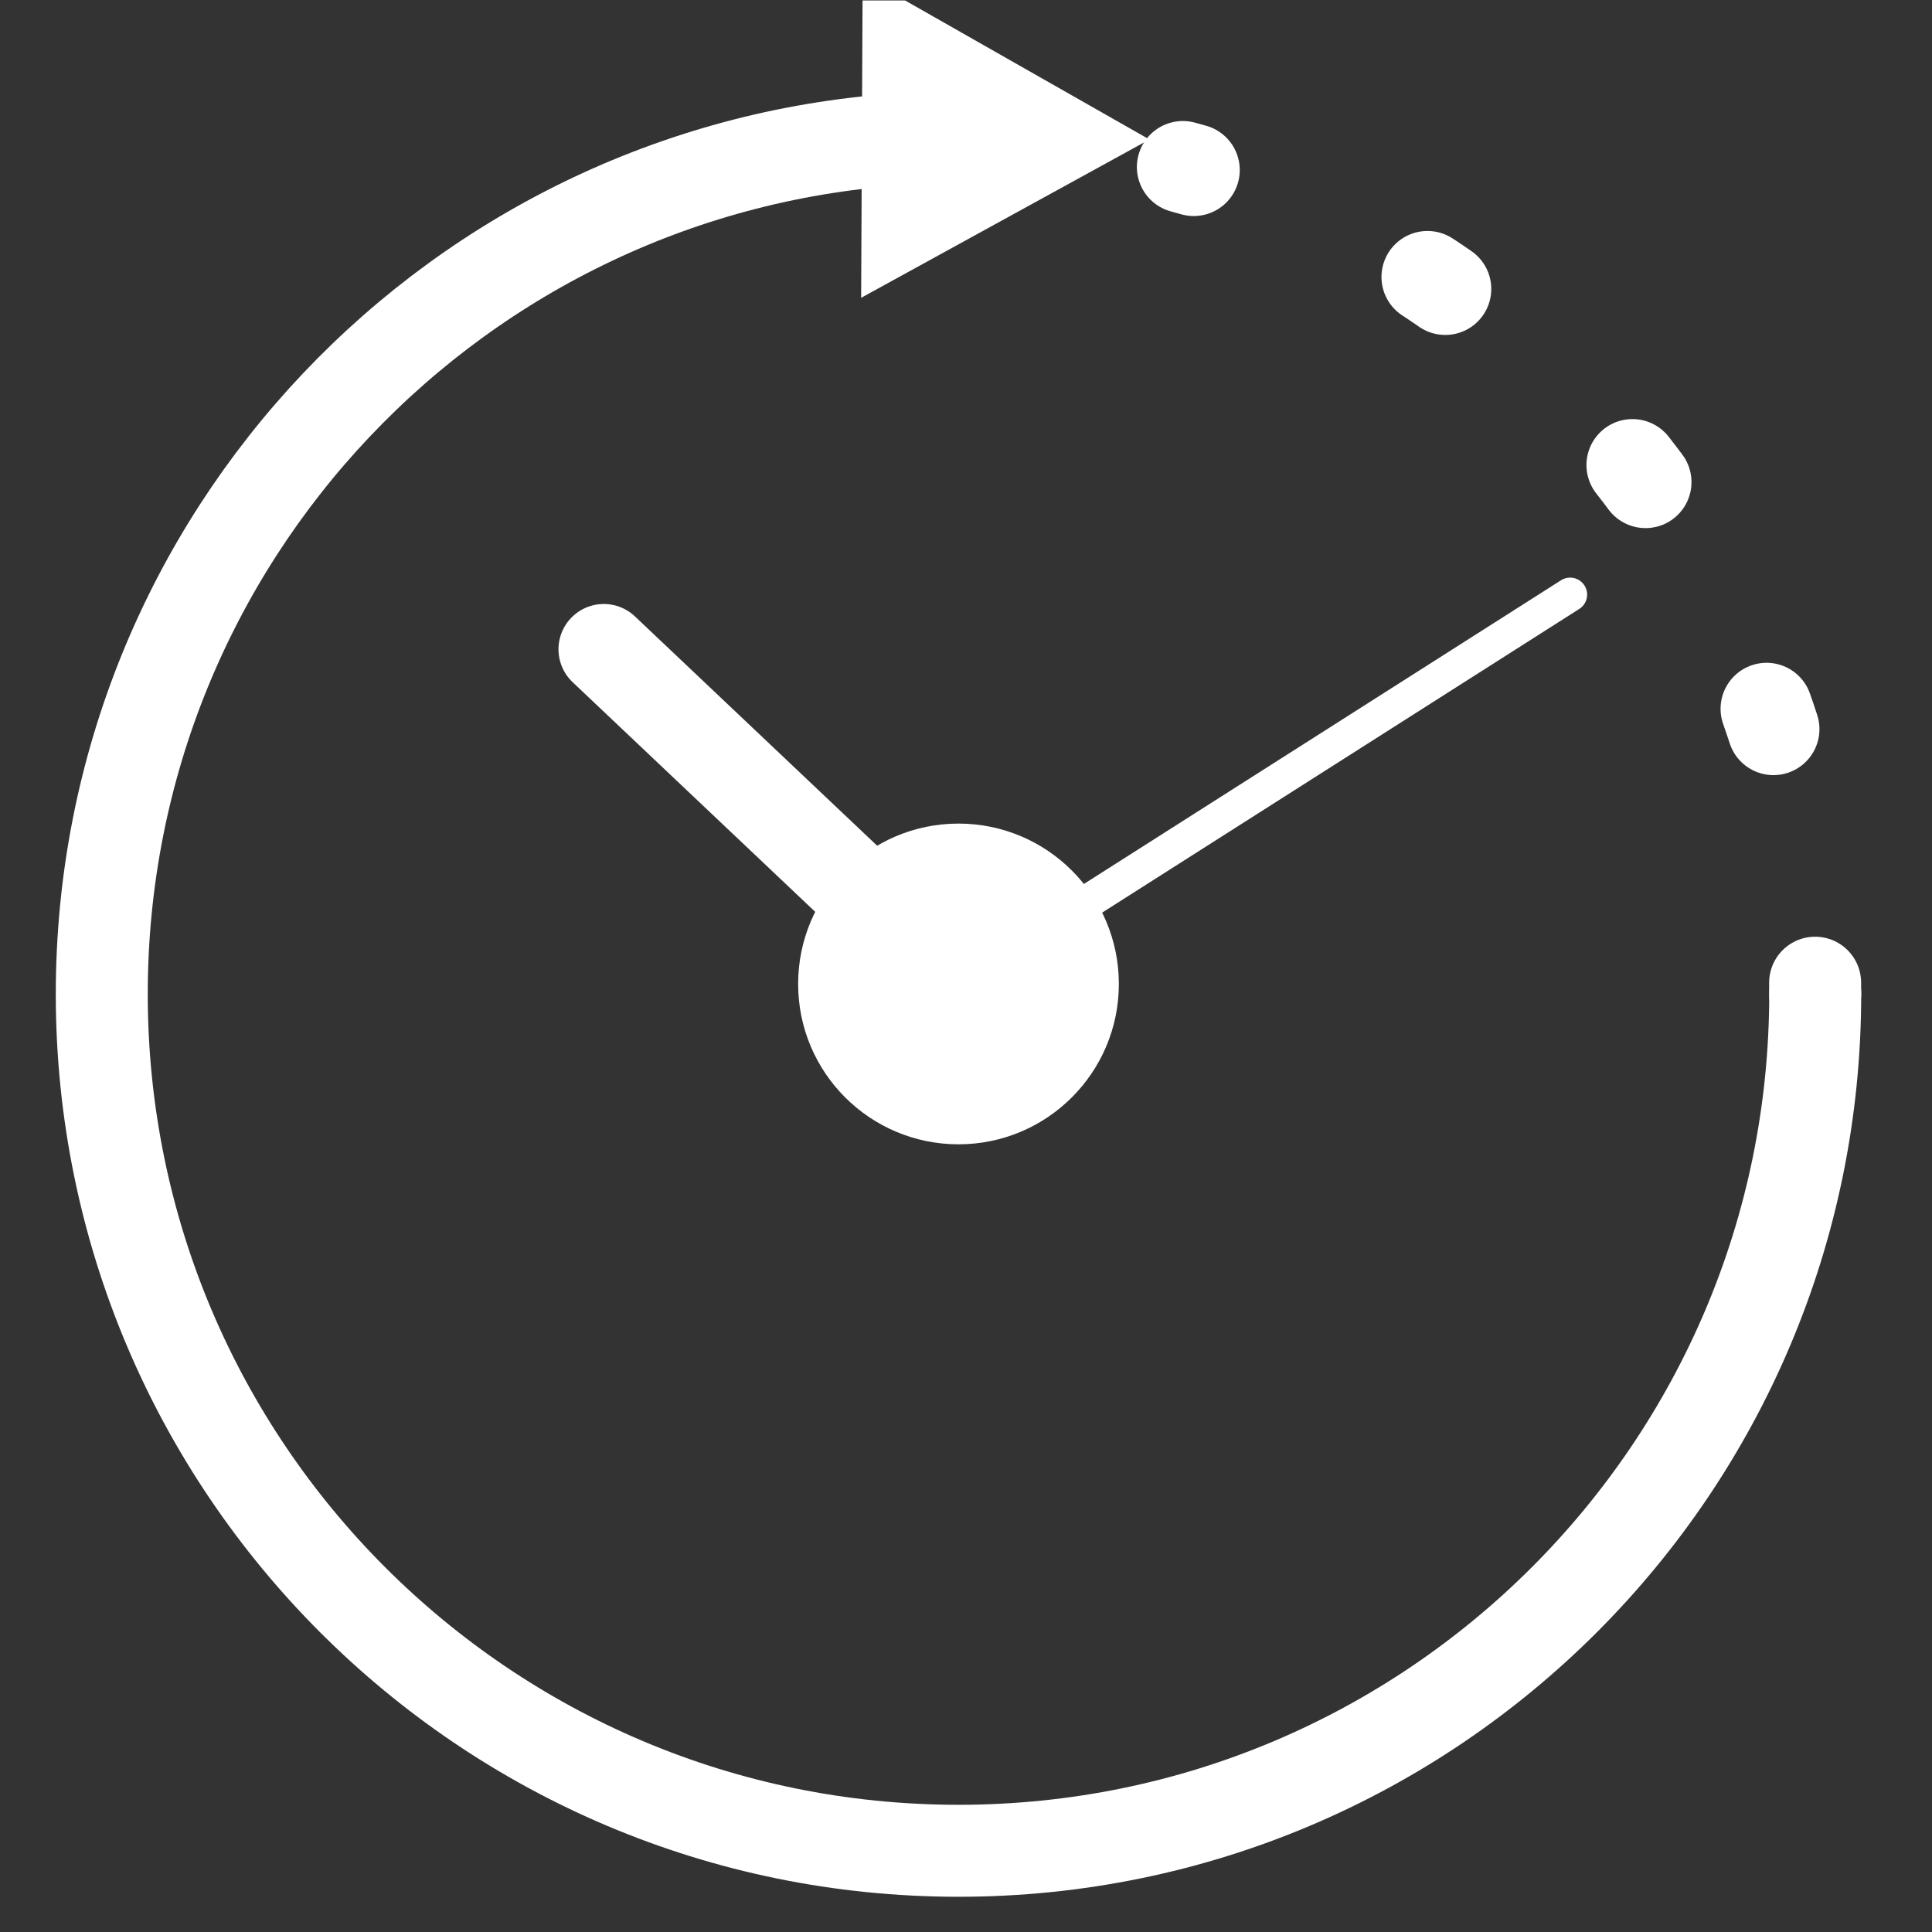 <?xml version="1.0" encoding="UTF-8" standalone="no"?>
<svg
   xmlns:dc="http://purl.org/dc/elements/1.1/"
   xmlns:cc="http://creativecommons.org/ns#"
   xmlns:rdf="http://www.w3.org/1999/02/22-rdf-syntax-ns#"
   xmlns:svg="http://www.w3.org/2000/svg"
   xmlns="http://www.w3.org/2000/svg"
   xmlns:sodipodi="http://sodipodi.sourceforge.net/DTD/sodipodi-0.dtd"
   xmlns:inkscape="http://www.inkscape.org/namespaces/inkscape"
   version="1.1"
   id="svg2"
   xml:space="preserve"
   width="56"
   height="56"
   viewBox="0 0 56 56"
   sodipodi:docname="times.ai"><rect x="0" y="0" width="56" height="56" fill="#333333" stroke="none"/><defs
     id="defs6"><clipPath
       clipPathUnits="userSpaceOnUse"
       id="clipPath22"><path
         d="M 0,42 H 42 V 0 H 0 Z"
         id="path20" /></clipPath></defs><sodipodi:namedview
     pagecolor="#ffffff"
     bordercolor="#666666"
     borderopacity="1"
     objecttolerance="10"
     gridtolerance="10"
     guidetolerance="10"
     inkscape:pageopacity="0"
     inkscape:pageshadow="2"
     inkscape:window-width="640"
     inkscape:window-height="480"
     id="namedview4" /><g
     id="g10"
     inkscape:groupmode="layer"
     inkscape:label="times"
     transform="matrix(1.333,0,0,-1.333,0,56)"><g
       id="g12"
       transform="translate(20.841,20.615)"><path
         d="M 0,0 13.301,8.466"
         style="fill:none;stroke:#ffffff;stroke-width:0.739;stroke-linecap:round;stroke-linejoin:round;stroke-miterlimit:10;stroke-dasharray:none;stroke-opacity:1"
         id="path14" /></g><g
       id="g16"><g
         id="g18"
         clip-path="url(#clipPath22)"><g
           id="g24"
           transform="translate(23.829,20.615)"><path
             d="m 0,0 c 0,-1.65 -1.337,-2.987 -2.987,-2.987 -1.65,0 -2.987,1.337 -2.987,2.987 0,1.65 1.337,2.987 2.987,2.987 C -1.337,2.987 0,1.65 0,0"
             style="fill:#ffffff;fill-opacity:1;fill-rule:nonzero;stroke:none"
             id="path26" /></g><g
           id="g28"
           transform="translate(23.829,20.615)"><path
             d="m 0,0 c 0,-1.65 -1.337,-2.987 -2.987,-2.987 -1.65,0 -2.987,1.337 -2.987,2.987 0,1.65 1.337,2.987 2.987,2.987 C -1.337,2.987 0,1.65 0,0 Z"
             style="fill:none;stroke:#ffffff;stroke-width:1;stroke-linecap:butt;stroke-linejoin:miter;stroke-miterlimit:10;stroke-dasharray:none;stroke-opacity:1"
             id="path30" /></g><g
           id="g32"
           transform="translate(13.129,27.892)"><path
             d="M 0,0 7.713,-7.302"
             style="fill:none;stroke:#ffffff;stroke-width:1.97;stroke-linecap:round;stroke-linejoin:round;stroke-miterlimit:10;stroke-dasharray:none;stroke-opacity:1"
             id="path34" /></g><g
           id="g36"
           transform="translate(39.471,20.396)"><path
             d="M 0,0 C 0,0.082 -0.001,0.164 -0.002,0.246"
             style="fill:none;stroke:#ffffff;stroke-width:2;stroke-linecap:round;stroke-linejoin:round;stroke-miterlimit:4;stroke-dasharray:none;stroke-opacity:1"
             id="path38" /></g><g
           id="g40"
           transform="translate(38.563,26.156)"><path
             d="M 0,0 C -1.616,4.976 -5.27,9.033 -9.976,11.188"
             style="fill:none;stroke:#ffffff;stroke-width:2;stroke-linecap:round;stroke-linejoin:round;stroke-miterlimit:4;stroke-dasharray:0.467, 5.609;stroke-dashoffset:0;stroke-opacity:1"
             id="path42" /></g><g
           id="g44"
           transform="translate(25.958,38.313)"><path
             d="M 0,0 C -0.079,0.022 -0.158,0.044 -0.237,0.066"
             style="fill:none;stroke:#ffffff;stroke-width:2;stroke-linecap:round;stroke-linejoin:round;stroke-miterlimit:4;stroke-dasharray:none;stroke-opacity:1"
             id="path46" /></g><g
           id="g48"
           transform="translate(19.754,38.993)"><path
             d="m 0,0 c -9.782,-0.563 -17.541,-8.674 -17.541,-18.598 0,-10.288 8.34,-18.629 18.629,-18.629 10.288,0 18.629,8.341 18.629,18.629"
             style="fill:none;stroke:#ffffff;stroke-width:2;stroke-linecap:round;stroke-linejoin:round;stroke-miterlimit:10;stroke-dasharray:none;stroke-opacity:1"
             id="path50" /></g><g
           id="g52"
           transform="translate(23.969,38.985)"><path
             d="m 0,0 -4.74,-2.603 0.025,5.286 z"
             style="fill:#ffffff;fill-opacity:1;fill-rule:nonzero;stroke:none"
             id="path54" /></g><g
           id="g56"
           transform="translate(23.969,38.985)"><path
             d="m 0,0 -4.74,-2.603 0.025,5.286 z"
             style="fill:none;stroke:#ffffff;stroke-width:1;stroke-linecap:butt;stroke-linejoin:miter;stroke-miterlimit:10;stroke-dasharray:none;stroke-opacity:1"
             id="path58" /></g></g></g></g></svg>
